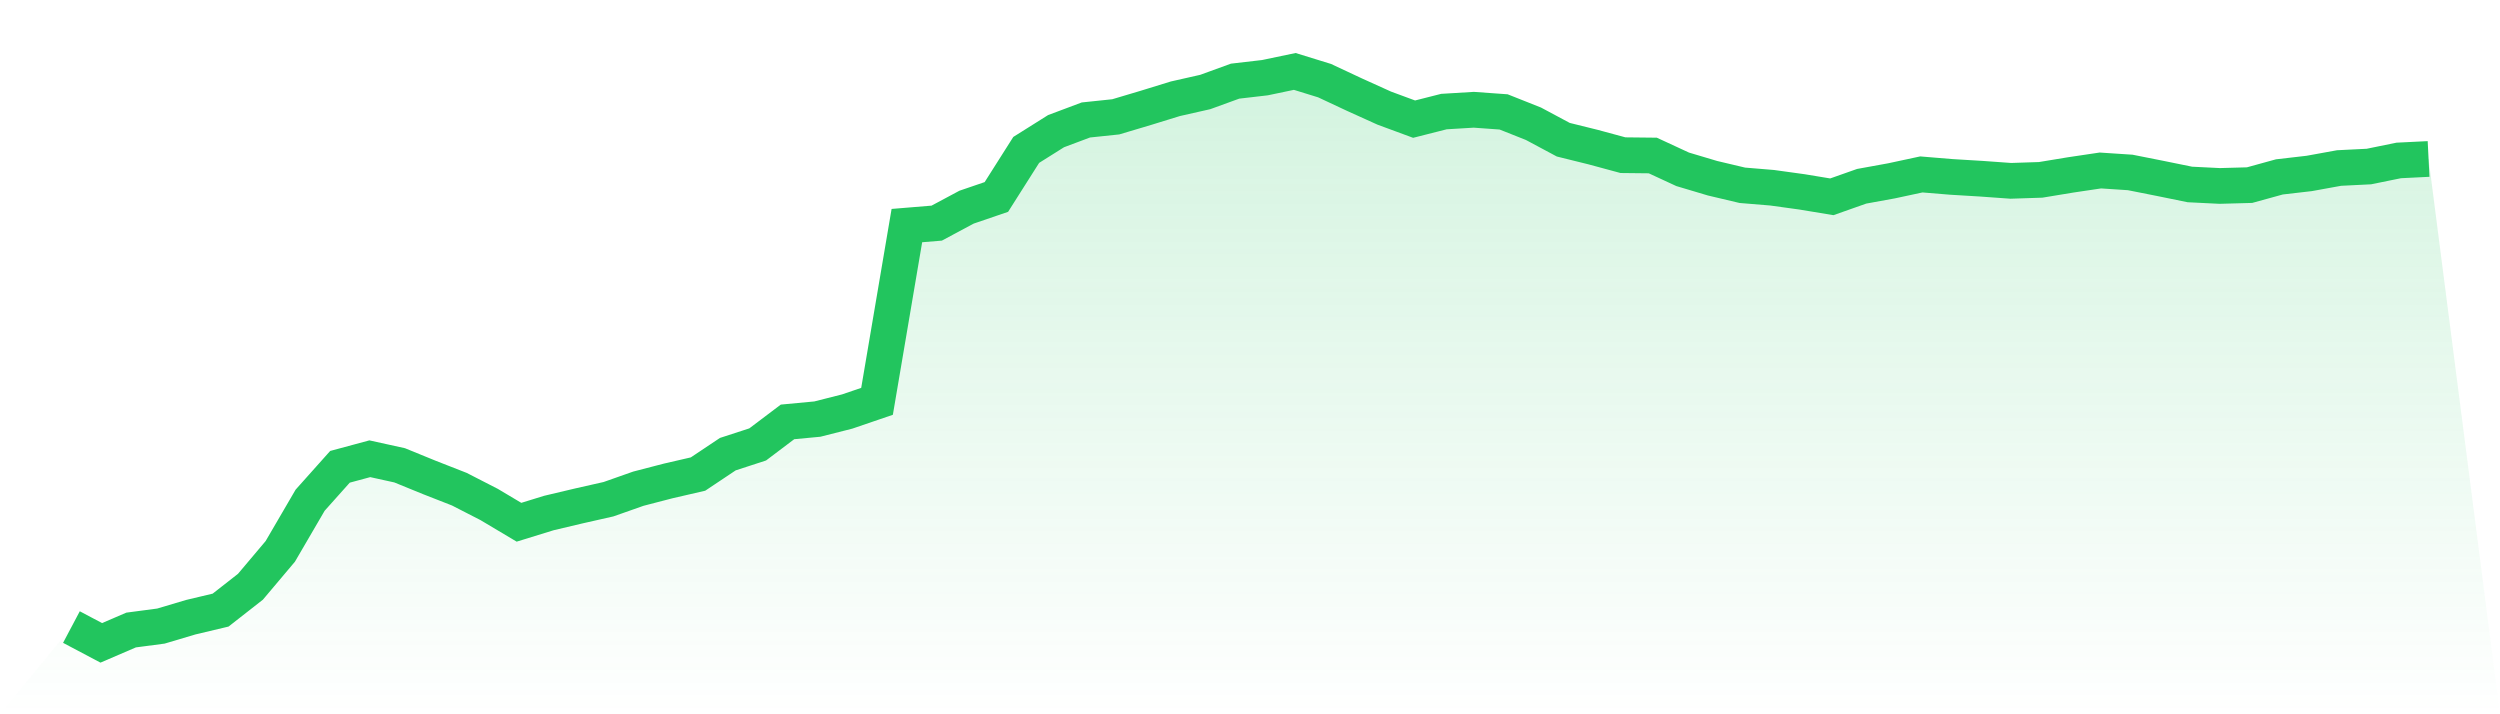 <svg viewBox="0 0 140 40" xmlns="http://www.w3.org/2000/svg">
<defs>
<linearGradient id="gradient" x1="0" x2="0" y1="0" y2="1">
<stop offset="0%" stop-color="#22c55e" stop-opacity="0.2"/>
<stop offset="100%" stop-color="#22c55e" stop-opacity="0"/>
</linearGradient>
</defs>
<path d="M4,35.115 L4,35.115 L5.671,36 L7.342,35.281 L9.013,35.06 L10.684,34.563 L12.354,34.166 L14.025,32.858 L15.696,30.877 L17.367,28.012 L19.038,26.141 L20.709,25.69 L22.38,26.058 L24.051,26.74 L25.722,27.394 L27.392,28.251 L29.063,29.246 L30.734,28.73 L32.405,28.334 L34.076,27.956 L35.747,27.367 L37.418,26.933 L39.089,26.547 L40.759,25.432 L42.43,24.888 L44.101,23.626 L45.772,23.469 L47.443,23.045 L49.114,22.474 L50.785,12.633 L52.456,12.495 L54.127,11.601 L55.797,11.03 L57.468,8.395 L59.139,7.345 L60.81,6.718 L62.481,6.543 L64.152,6.045 L65.823,5.53 L67.494,5.152 L69.165,4.544 L70.835,4.35 L72.506,4 L74.177,4.516 L75.848,5.299 L77.519,6.055 L79.19,6.672 L80.861,6.248 L82.532,6.147 L84.203,6.267 L85.873,6.93 L87.544,7.824 L89.215,8.238 L90.886,8.69 L92.557,8.708 L94.228,9.482 L95.899,9.98 L97.57,10.376 L99.24,10.514 L100.911,10.745 L102.582,11.021 L104.253,10.431 L105.924,10.127 L107.595,9.768 L109.266,9.906 L110.937,10.007 L112.608,10.127 L114.278,10.072 L115.949,9.796 L117.62,9.547 L119.291,9.657 L120.962,9.989 L122.633,10.33 L124.304,10.413 L125.975,10.367 L127.646,9.906 L129.316,9.713 L130.987,9.409 L132.658,9.326 L134.329,8.985 L136,8.902 L140,40 L0,40 z" fill="url(#gradient)"/>
<path d="M4,35.115 L4,35.115 L5.671,36 L7.342,35.281 L9.013,35.06 L10.684,34.563 L12.354,34.166 L14.025,32.858 L15.696,30.877 L17.367,28.012 L19.038,26.141 L20.709,25.69 L22.38,26.058 L24.051,26.74 L25.722,27.394 L27.392,28.251 L29.063,29.246 L30.734,28.73 L32.405,28.334 L34.076,27.956 L35.747,27.367 L37.418,26.933 L39.089,26.547 L40.759,25.432 L42.43,24.888 L44.101,23.626 L45.772,23.469 L47.443,23.045 L49.114,22.474 L50.785,12.633 L52.456,12.495 L54.127,11.601 L55.797,11.03 L57.468,8.395 L59.139,7.345 L60.81,6.718 L62.481,6.543 L64.152,6.045 L65.823,5.53 L67.494,5.152 L69.165,4.544 L70.835,4.35 L72.506,4 L74.177,4.516 L75.848,5.299 L77.519,6.055 L79.19,6.672 L80.861,6.248 L82.532,6.147 L84.203,6.267 L85.873,6.93 L87.544,7.824 L89.215,8.238 L90.886,8.69 L92.557,8.708 L94.228,9.482 L95.899,9.98 L97.57,10.376 L99.24,10.514 L100.911,10.745 L102.582,11.021 L104.253,10.431 L105.924,10.127 L107.595,9.768 L109.266,9.906 L110.937,10.007 L112.608,10.127 L114.278,10.072 L115.949,9.796 L117.62,9.547 L119.291,9.657 L120.962,9.989 L122.633,10.33 L124.304,10.413 L125.975,10.367 L127.646,9.906 L129.316,9.713 L130.987,9.409 L132.658,9.326 L134.329,8.985 L136,8.902" fill="none" stroke="#22c55e" stroke-width="2"/>
</svg>